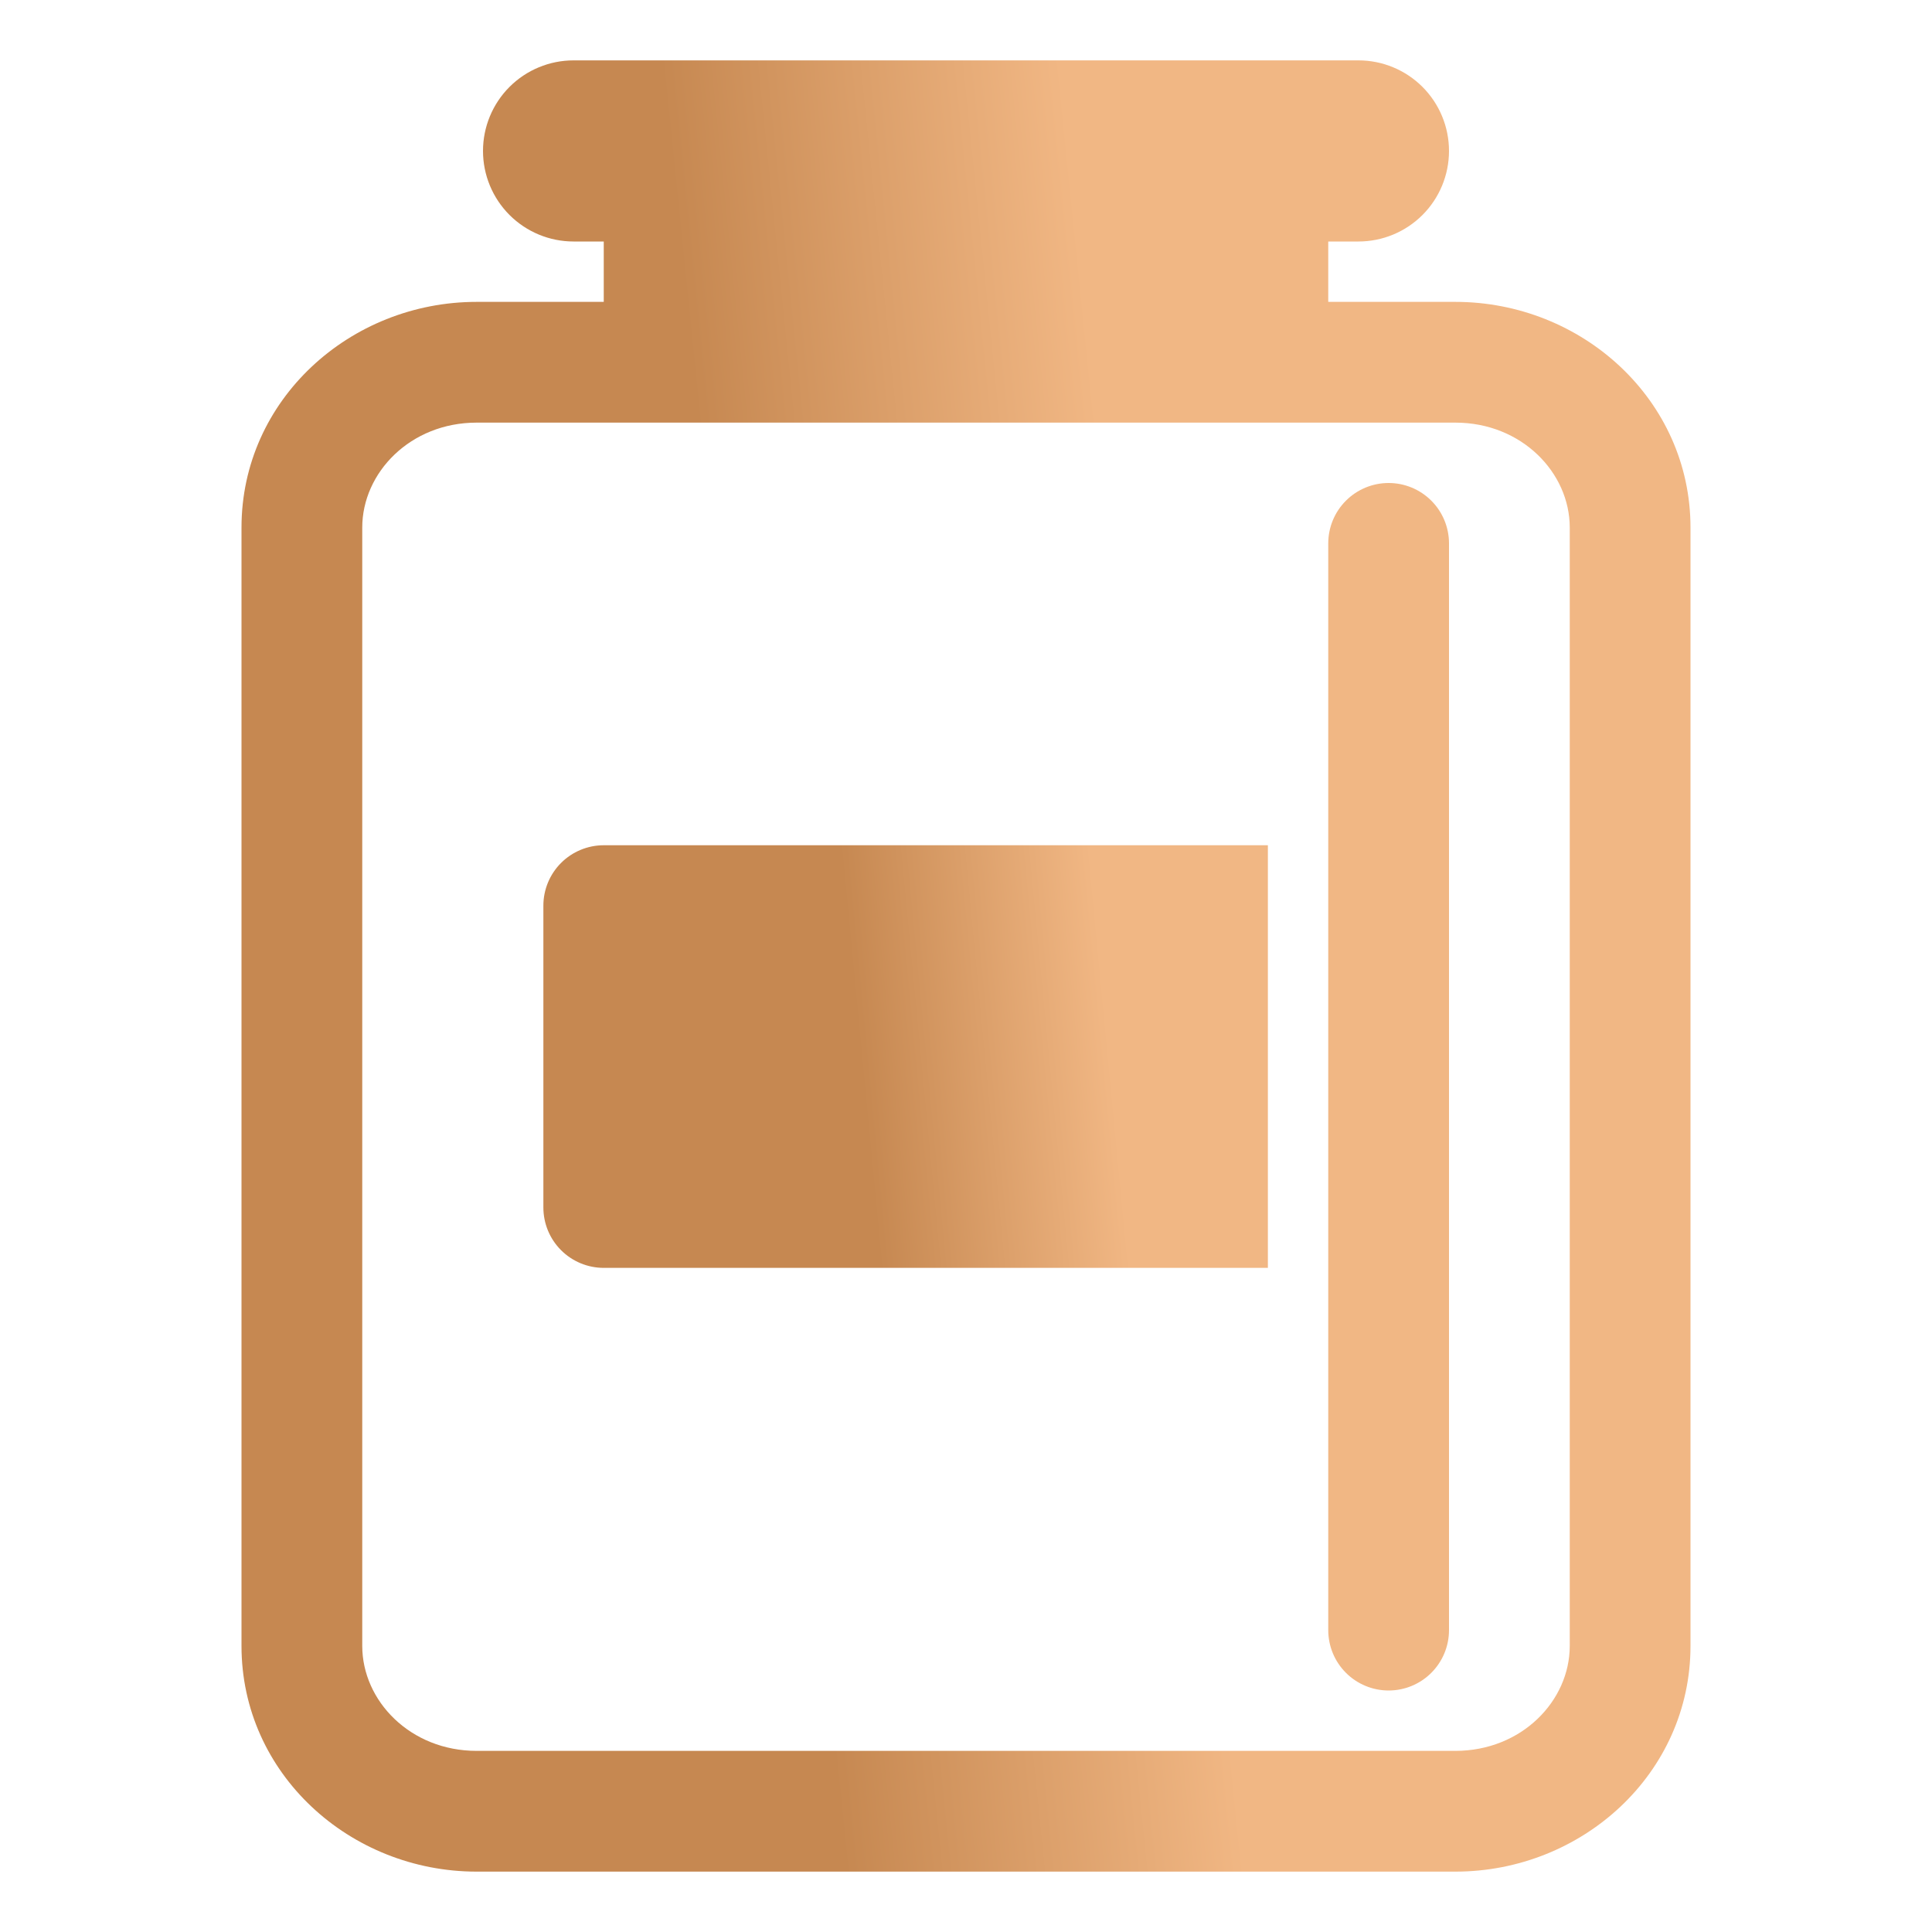 <?xml version="1.0" encoding="UTF-8"?> <svg xmlns="http://www.w3.org/2000/svg" width="176" height="176" viewBox="0 0 176 176" fill="none"> <path d="M126.5 44C125.041 44 123.642 44.58 122.611 45.611C121.579 46.642 121 48.041 121 49.5V148.5C121 149.959 121.579 151.358 122.611 152.389C123.642 153.421 125.041 154 126.5 154C127.959 154 129.358 153.421 130.389 152.389C131.421 151.358 132 149.959 132 148.5V49.5C132 48.041 131.421 46.642 130.389 45.611C129.358 44.58 127.959 44 126.5 44ZM54.995 77H115.5V115.5H54.995C53.537 115.499 52.139 114.918 51.109 113.887C50.079 112.856 49.5 111.458 49.5 110V82.5C49.5 81.042 50.079 79.644 51.109 78.613C52.139 77.582 53.537 77.001 54.995 77Z" fill="url(#paint0_linear_1416_1164)"></path> <path d="M44 13.75C44 11.562 44.869 9.464 46.416 7.916C47.964 6.369 50.062 5.5 52.25 5.5H123.75C125.938 5.5 128.036 6.369 129.584 7.916C131.131 9.464 132 11.562 132 13.75C132 15.938 131.131 18.037 129.584 19.584C128.036 21.131 125.938 22 123.75 22H121V27.5H132.577C144.117 27.5 154 36.421 154 48.059V149.941C154 161.579 144.117 170.5 132.577 170.5H43.422C31.884 170.5 22 161.579 22 149.941V48.059C22 36.421 31.884 27.5 43.422 27.5H55V22H52.25C50.062 22 47.964 21.131 46.416 19.584C44.869 18.037 44 15.938 44 13.75ZM43.422 38.5C37.373 38.5 33 43.065 33 48.059V149.941C33 154.935 37.373 159.5 43.422 159.5H132.577C138.627 159.5 143 154.935 143 149.941V48.059C143 43.065 138.627 38.5 132.577 38.5H43.422Z" fill="url(#paint1_linear_1416_1164)"></path> <defs> <linearGradient id="paint0_linear_1416_1164" x1="101.419" y1="99.052" x2="78.785" y2="101.218" gradientUnits="userSpaceOnUse"> <stop stop-color="#F1B784"></stop> <stop offset="1" stop-color="#C68851"></stop> </linearGradient> <linearGradient id="paint1_linear_1416_1164" x1="105.07" y1="88.079" x2="68.901" y2="91.77" gradientUnits="userSpaceOnUse"> <stop stop-color="#F1B784"></stop> <stop offset="1" stop-color="#C68851"></stop> </linearGradient> </defs> </svg> 